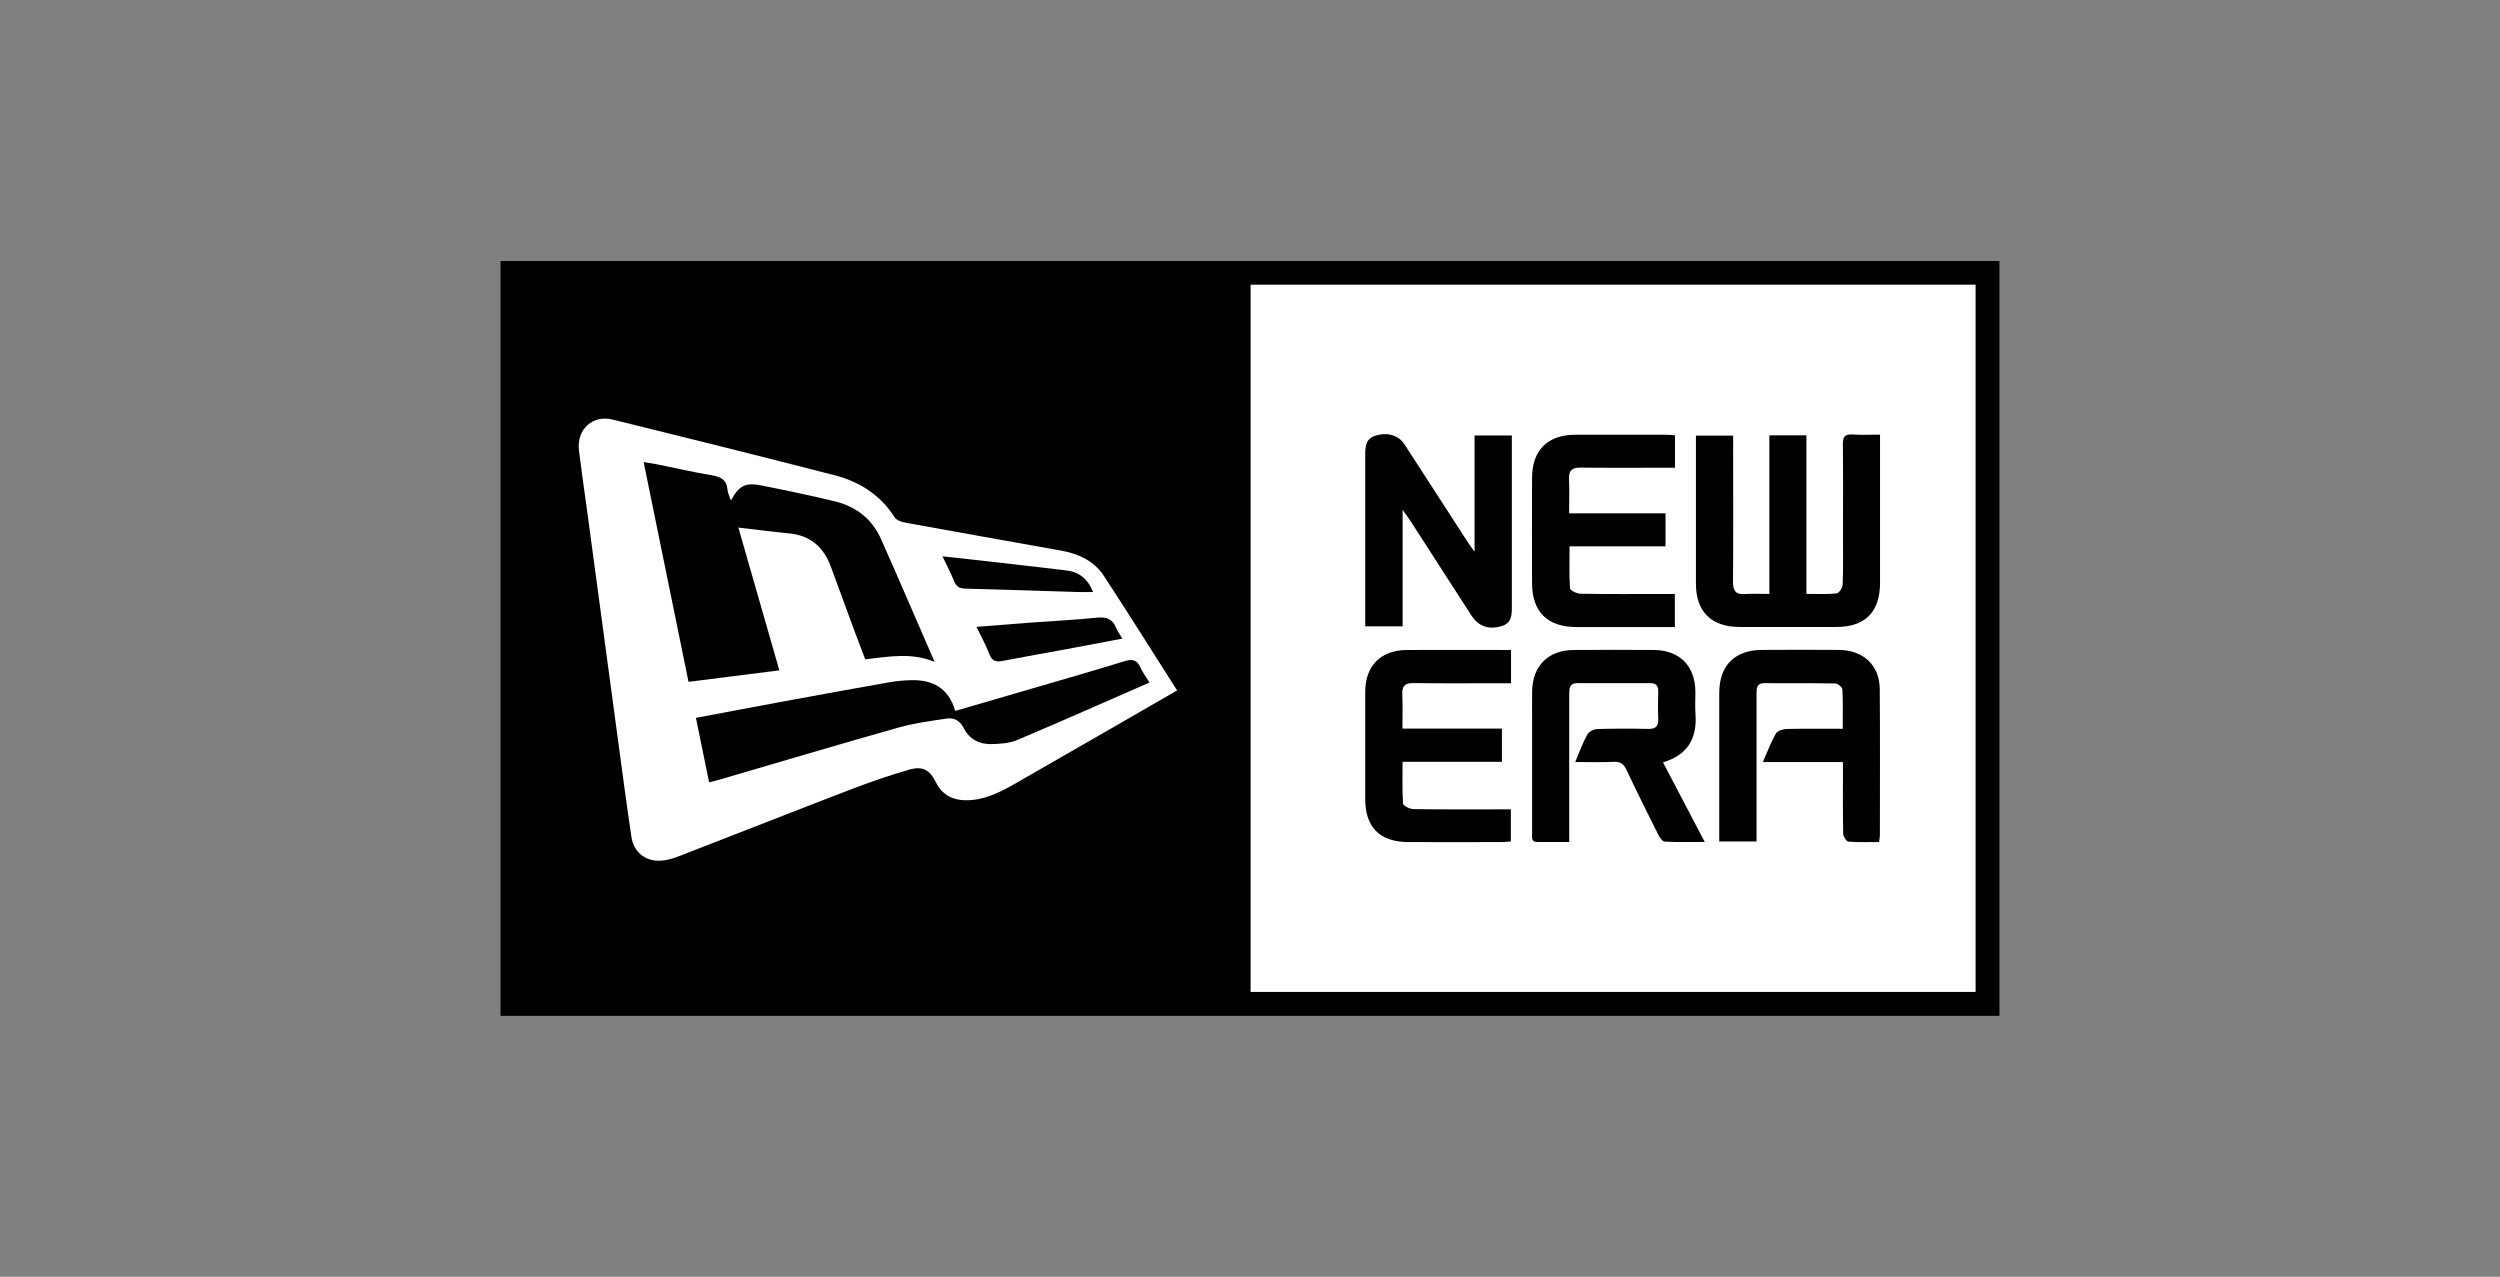 <?xml version="1.0" encoding="UTF-8"?><svg id="Layer_1" xmlns="http://www.w3.org/2000/svg" viewBox="0 0 378.2 193.15"><rect x="0" y="0" width="378.2" height="193.15" fill="#808080" stroke="none"/><defs><style>.cls-1{fill:#fff;}</style></defs><rect class="cls-1" x="77.5" y="40.94" width="223.56" height="110.59"/><path d="m75.72,39.48h226.76v114.2H75.72V39.48Zm113.47,3.59v106.99h109.68V43.06h-109.68Zm-11.13,61.36c-3.76-5.9-7.35-11.63-11.06-17.3-1.5-2.29-3.86-3.37-6.51-3.84-7.84-1.4-15.68-2.79-23.52-4.22-.58-.11-1.34-.36-1.62-.8-2.16-3.39-5.32-5.4-9.08-6.37-11.18-2.88-22.38-5.67-33.59-8.43-3.05-.75-5.47,1.52-5.1,4.65.38,3.11.84,6.22,1.26,9.33,1.54,11.45,3.08,22.9,4.63,34.35.67,4.93,1.31,9.87,2.05,14.8.34,2.26,2.02,3.66,4.25,3.61.97-.02,1.97-.31,2.88-.66,8.68-3.35,17.33-6.78,26.02-10.11,2.92-1.12,5.89-2.15,8.89-3.01,2.02-.58,3.1.05,4,1.87.92,1.85,2.4,2.72,4.42,2.76,2.7.06,5.03-1.06,7.3-2.35,4.71-2.69,9.41-5.4,14.12-8.11,3.49-2.01,6.98-4.02,10.65-6.14Z"/><path d="m273.27,65.87v23.97c1.64,0,3.12.09,4.58-.07.36-.04.9-.87.91-1.36.1-2.44.05-4.88.05-7.33,0-4.64.03-9.27-.02-13.91-.01-1.12.33-1.51,1.45-1.44,1.33.09,2.66.02,4.17.02,0,.67,0,1.16,0,1.65,0,6.93,0,13.86,0,20.79,0,4.39-2.25,6.65-6.6,6.66-4.88.01-9.77.01-14.65,0-4.27-.01-6.6-2.32-6.6-6.54,0-7.42,0-14.85,0-22.41h5.63c0,.57,0,1.11,0,1.64,0,6.83.03,13.66-.02,20.49,0,1.34.38,1.94,1.79,1.84,1.18-.08,2.36-.02,3.71-.02v-23.99h5.62Z"/><path d="m238.3,115.27c.67-1.56,1.15-2.92,1.84-4.17.24-.43,1-.8,1.54-.81,2.54-.08,5.08-.08,7.62-.02,1.17.03,1.62-.39,1.56-1.56-.07-1.34-.04-2.69,0-4.04.02-.85-.27-1.33-1.19-1.32-3.69.01-7.38,0-11.06,0-1.16,0-1.22.77-1.22,1.63,0,3.19,0,6.38,0,9.57,0,3.69,0,7.38,0,11.06v1.77c-1.72,0-3.25,0-4.78,0-1.05,0-.83-.8-.83-1.4-.01-5.43,0-10.87,0-16.3,0-1.69-.02-3.39,0-5.08.06-3.87,2.42-6.24,6.28-6.27,4.04-.03,8.07-.03,12.11,0,3.95.03,6.29,2.41,6.31,6.37,0,1.1-.07,2.2.01,3.29.27,3.64-1.1,6.2-4.91,7.34,2.09,3.98,4.12,7.87,6.31,12.04-2.22,0-4.14.06-6.05-.05-.36-.02-.79-.67-1.01-1.12-1.61-3.2-3.21-6.41-4.73-9.65-.44-.94-.94-1.35-2.01-1.3-1.84.1-3.68.03-5.8.03Z"/><path d="m212.19,77.13v17.62h-5.66v-1.62c0-8.07,0-16.15,0-24.22,0-1.3.02-2.54,1.57-3.01,1.78-.54,3.47-.07,4.37,1.32,3.18,4.89,6.33,9.78,9.5,14.68.26.4.55.79,1.1,1.57v-17.59h5.64c0,.61,0,1.15,0,1.68,0,7.97,0,15.95,0,23.92,0,1.37.12,2.77-1.62,3.26-1.92.55-3.44,0-4.5-1.64-3.08-4.77-6.15-9.54-9.23-14.31-.28-.44-.6-.85-1.16-1.65Z"/><path d="m284.28,127.38c-1.6,0-3.13.07-4.65-.06-.31-.03-.78-.78-.79-1.2-.07-3.04-.04-6.08-.04-9.12,0-.53,0-1.07,0-1.71h-12.11c.69-1.58,1.22-3.02,1.97-4.33.23-.41,1.06-.66,1.63-.68,2.78-.07,5.56-.03,8.48-.03,0-2.08.05-4.01-.05-5.94-.02-.34-.68-.91-1.05-.91-3.59-.07-7.17-.04-10.76-.05-1.18,0-1.18.78-1.18,1.63,0,6.73,0,13.45,0,20.18,0,.69,0,1.37,0,2.14h-5.64v-1.53c0-6.98,0-13.95,0-20.93,0-4.15,2.33-6.5,6.46-6.52,3.89-.02,7.77-.03,11.66,0,3.68.04,6.13,2.33,6.16,5.89.06,7.37.02,14.75.02,22.12,0,.29-.06.57-.12,1.03Z"/><path d="m212.16,110.22h15.05v5.03h-15.03c0,2.17-.07,4.24.07,6.3.02.33,1,.84,1.54.85,4.33.07,8.67.04,13,.04.55,0,1.09,0,1.77,0v4.86c-.5.03-.98.09-1.46.09-4.68,0-9.37.02-14.05,0-4.32-.02-6.52-2.23-6.52-6.55,0-5.38,0-10.76,0-16.14,0-3.97,2.33-6.34,6.29-6.37,5.22-.03,10.44,0,15.77,0v5.03c-.54,0-1.07,0-1.6,0-4.38,0-8.77.04-13.15-.02-1.33-.02-1.76.45-1.7,1.74.08,1.67.02,3.36.02,5.15Z"/><path d="m237.4,77.66h14.56v4.99h-14.52c0,2.21-.07,4.28.07,6.34.02.32,1.03.82,1.59.83,4.18.07,8.37.04,12.55.04.54,0,1.08,0,1.72,0v5c-.49,0-.97,0-1.46,0-4.48,0-8.97.01-13.45,0-4.36-.01-6.67-2.29-6.69-6.61-.01-5.33-.02-10.66,0-15.99.02-4.15,2.34-6.47,6.5-6.49,4.58-.02,9.17,0,13.75,0,.44,0,.87.05,1.37.08v4.91c-.53,0-1.05,0-1.57,0-4.23,0-8.47.03-12.7-.02-1.28-.02-1.82.42-1.76,1.73.07,1.68.02,3.36.02,5.18Z"/><path d="m104.16,103.15c-2.29-11.19-4.51-22.11-6.79-33.25.76.13,1.42.22,2.06.35,2.73.55,5.45,1.19,8.19,1.64,1.38.23,2.31.66,2.44,2.2.05.52.31,1.03.51,1.62,1.27-2.27,2.18-2.75,4.67-2.26,3.71.74,7.41,1.51,11.08,2.4,3.16.77,5.59,2.64,6.94,5.65,2.71,6.08,5.33,12.21,8.12,18.62-3.58-1.46-6.97-.76-10.49-.38-.48-1.27-.96-2.5-1.42-3.74-1.26-3.41-2.52-6.81-3.76-10.22-1.08-3-3.1-4.78-6.34-5.09-2.47-.24-4.93-.56-7.67-.88,2.08,7.26,4.11,14.34,6.2,21.6-4.68.59-9.15,1.16-13.75,1.74Z"/><path d="m173.9,103.25c-6.79,2.97-13.38,5.9-20.02,8.7-1.19.5-2.62.59-3.94.62-1.81.03-3.3-.75-4.15-2.43-.55-1.08-1.41-1.61-2.54-1.44-2.45.37-4.93.69-7.31,1.36-9.09,2.57-18.15,5.27-27.22,7.92-.42.12-.85.22-1.45.37-.67-3.27-1.32-6.46-1.99-9.75,4.53-.85,8.87-1.68,13.22-2.48,5.33-.98,10.67-1.96,16.01-2.9,1.08-.19,2.18-.29,3.27-.32,3.28-.09,5.72,1.16,6.73,4.65,3.64-1.06,7.16-2.08,10.67-3.11,4.96-1.45,9.94-2.87,14.88-4.4,1.22-.38,1.94-.25,2.47.95.31.72.81,1.36,1.37,2.26Z"/><path d="m147.72,94.83c2.96-.23,5.63-.45,8.29-.65,3.32-.25,6.65-.4,9.96-.74,1.45-.15,2.36.22,2.9,1.58.2.5.54.93.92,1.59-2.88.55-5.63,1.07-8.38,1.58-3.22.6-6.45,1.15-9.67,1.78-1.01.2-1.66.09-2.07-1.02-.5-1.33-1.21-2.59-1.95-4.12Z"/><path d="m165.37,89.56c-.85,0-1.58.02-2.3,0-5.67-.17-11.33-.37-17-.51-.85-.02-1.37-.26-1.71-1.08-.5-1.23-1.11-2.41-1.78-3.81,3.04.34,5.85.64,8.65.96,3.36.38,6.72.77,10.07,1.17,1.94.23,3.26,1.28,4.06,3.26Z"/></svg>